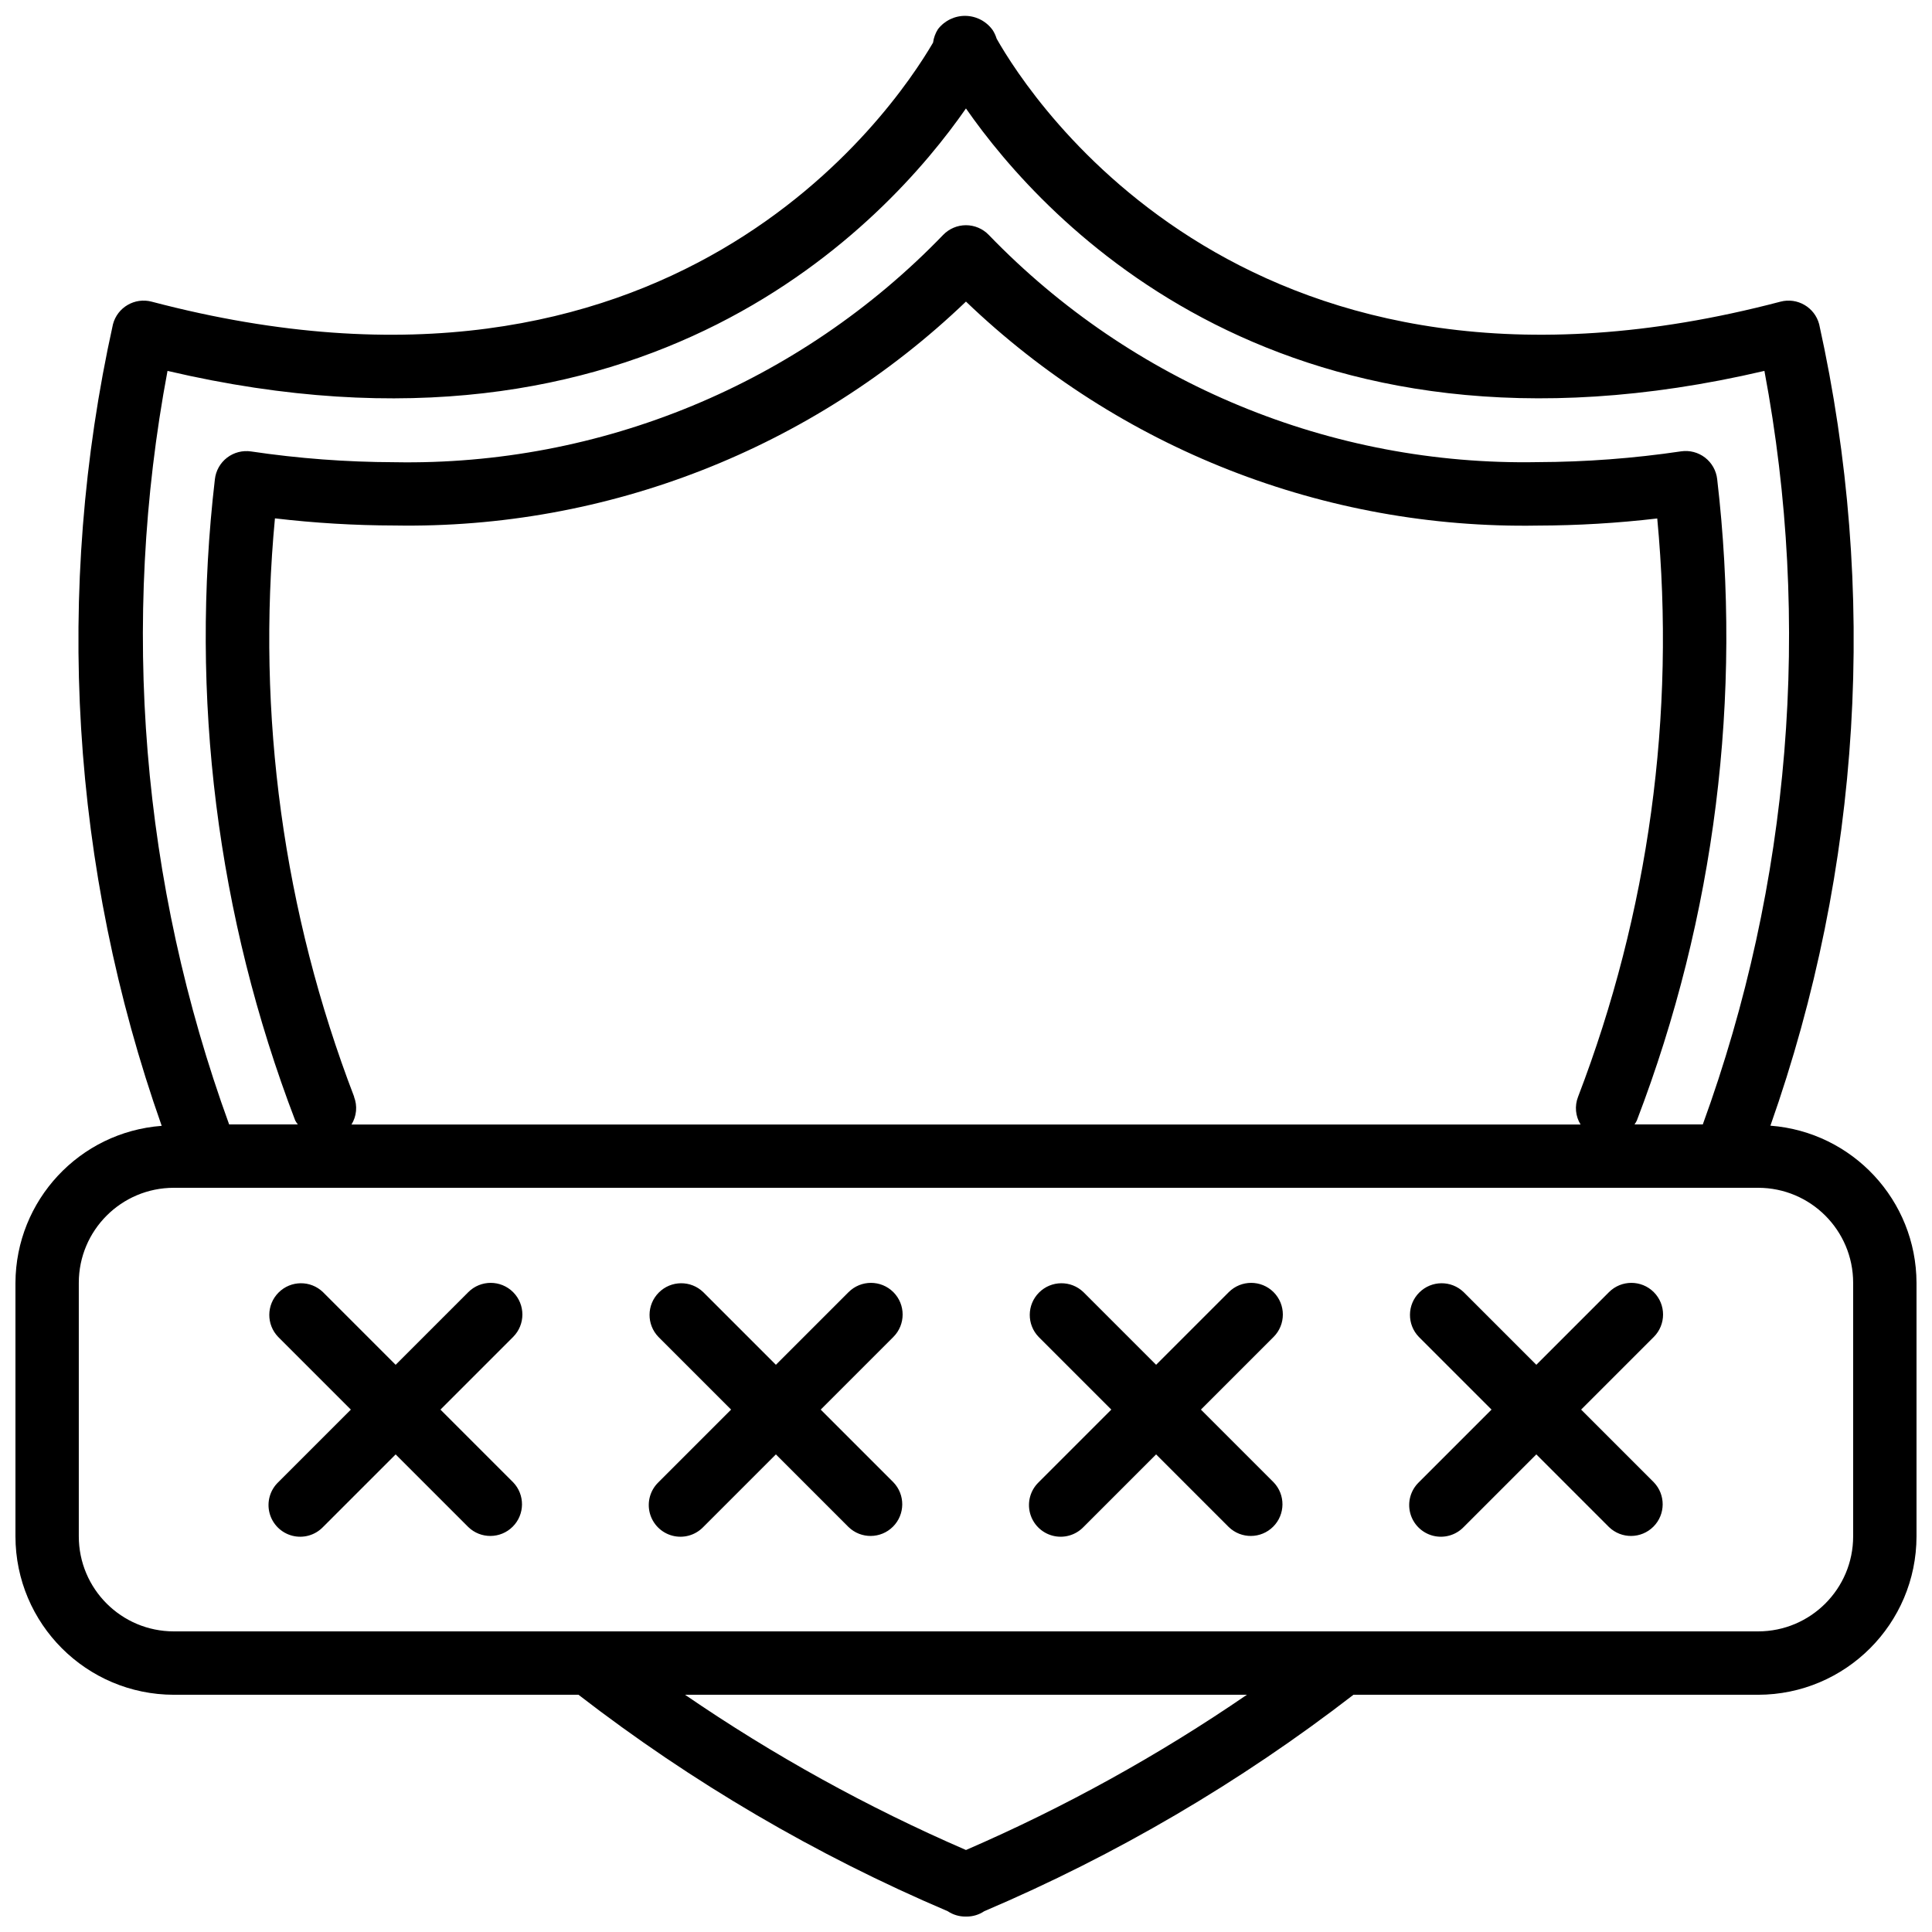 <?xml version="1.0" encoding="UTF-8"?>
<!-- Uploaded to: ICON Repo, www.svgrepo.com, Generator: ICON Repo Mixer Tools -->
<svg width="800px" height="800px" version="1.1" viewBox="144 144 512 512" xmlns="http://www.w3.org/2000/svg">
 <defs>
  <clipPath id="a">
   <path d="m148.09 148.09h503.81v503.81h-503.81z"/>
  </clipPath>
 </defs>
 <g clip-path="url(#a)">
  <path d="m613.18 442.31c24.082-68.199 28.555-141.78 12.918-212.39-1.188-4.484-5.781-7.156-10.262-5.973-140.27 36.898-198.65-53.68-207.71-69.691-0.242-0.777-0.578-1.52-1.008-2.211-1.648-2.352-4.316-3.773-7.188-3.84-2.871-0.062-5.602 1.246-7.356 3.523-0.691 1.078-1.133 2.297-1.301 3.566-10.824 18.516-69.625 104.83-207.07 68.652-4.481-1.184-9.074 1.488-10.262 5.973-15.645 70.625-11.172 144.23 12.914 212.44-21.793 1.641-38.668 19.758-38.758 41.613v67.176c0.027 23.176 18.809 41.957 41.984 41.984h107.23c30.035 23.215 62.918 42.492 97.848 57.359 1.383 0.93 3.008 1.422 4.672 1.418h0.336c1.66 0.004 3.289-0.488 4.668-1.418 34.93-14.867 67.812-34.145 97.848-57.359h107.23c23.176-0.027 41.957-18.809 41.984-41.984v-67.176c-0.066-21.855-16.922-39.992-38.719-41.656zm-424.79-200.02c127.17 29.785 190.73-39.547 211.6-69.551 20.871 30.004 84.469 99.316 211.6 69.551 12.566 66.824 6.926 135.8-16.332 199.7h-18.094c0.23-0.328 0.438-0.676 0.613-1.035 20.719-54.105 28.027-112.43 21.293-169.98-0.254-2.262-1.418-4.32-3.219-5.711-1.805-1.387-4.094-1.984-6.344-1.652-12.574 1.859-25.27 2.816-37.98 2.856-54.762 1.02-107.48-20.801-145.5-60.223-1.582-1.637-3.762-2.562-6.035-2.562-2.277 0-4.457 0.926-6.039 2.562-38.012 39.422-90.711 61.25-145.46 60.246-12.715-0.035-25.406-0.988-37.98-2.856-2.25-0.328-4.539 0.27-6.344 1.656-1.801 1.387-2.965 3.449-3.219 5.711-6.727 57.535 0.578 115.85 21.293 169.95 0.199 0.359 0.43 0.707 0.68 1.035h-18.195c-23.258-63.895-28.898-132.87-16.332-199.7zm49.465 192.37c-18.73-48.793-25.918-101.26-20.992-153.29 10.523 1.238 21.105 1.871 31.699 1.891 56.328 0.969 110.76-20.359 151.43-59.34 40.684 39.008 95.145 60.348 151.5 59.363 10.594-0.023 21.176-0.652 31.695-1.887 4.926 52.031-2.262 104.5-20.992 153.29-0.938 2.41-0.688 5.121 0.672 7.32h-325.72c1.367-2.207 1.617-4.93 0.672-7.348zm162.14 199.61c-26.082-11.293-51.016-25.074-74.457-41.145h148.91c-23.441 16.07-48.375 29.852-74.453 41.145zm235.11-83.129c0 13.914-11.277 25.191-25.191 25.191h-419.84c-13.914 0-25.191-11.277-25.191-25.191v-67.176c0-13.91 11.277-25.188 25.191-25.188h419.84c13.914 0 25.191 11.277 25.191 25.188z"/>
 </g>
 <path d="m279.98 486.43c-3.281-3.277-8.598-3.277-11.875 0l-19.254 19.254-19.254-19.254c-3.293-3.18-8.531-3.137-11.77 0.105-3.238 3.238-3.285 8.473-0.102 11.77l19.254 19.254-19.254 19.254c-2.184 2.109-3.059 5.231-2.293 8.164 0.77 2.938 3.062 5.231 6 6 2.934 0.766 6.055-0.109 8.164-2.293l19.254-19.254 19.254 19.254c3.297 3.184 8.531 3.137 11.77-0.102 3.242-3.238 3.285-8.477 0.105-11.77l-19.254-19.254 19.254-19.254c3.277-3.281 3.277-8.594 0-11.875z"/>
 <path d="m380.75 486.43c-3.281-3.277-8.594-3.277-11.875 0l-19.254 19.254-19.254-19.254c-3.293-3.18-8.531-3.137-11.77 0.105-3.238 3.238-3.285 8.473-0.102 11.77l19.254 19.254-19.254 19.254c-2.184 2.109-3.059 5.231-2.293 8.164 0.77 2.938 3.062 5.231 6 6 2.934 0.766 6.055-0.109 8.164-2.293l19.254-19.254 19.254 19.254c3.297 3.184 8.531 3.137 11.77-0.102 3.242-3.238 3.285-8.477 0.105-11.77l-19.254-19.254 19.254-19.254c3.277-3.281 3.277-8.594 0-11.875z"/>
 <path d="m481.51 486.43c-3.281-3.277-8.594-3.277-11.875 0l-19.254 19.254-19.254-19.254c-3.293-3.18-8.531-3.137-11.77 0.105-3.238 3.238-3.285 8.473-0.102 11.77l19.254 19.254-19.254 19.254c-2.184 2.109-3.059 5.231-2.293 8.164 0.77 2.938 3.062 5.231 6 6 2.934 0.766 6.055-0.109 8.164-2.293l19.254-19.254 19.254 19.254c3.297 3.184 8.531 3.137 11.77-0.102 3.242-3.238 3.285-8.477 0.105-11.77l-19.254-19.254 19.254-19.254c3.277-3.281 3.277-8.594 0-11.875z"/>
 <path d="m582.27 486.43c-3.281-3.277-8.594-3.277-11.875 0l-19.254 19.254-19.254-19.254c-3.293-3.18-8.531-3.137-11.77 0.105-3.238 3.238-3.285 8.473-0.102 11.77l19.254 19.254-19.254 19.254c-2.184 2.109-3.059 5.231-2.293 8.164 0.77 2.938 3.062 5.231 6 6 2.934 0.766 6.055-0.109 8.164-2.293l19.254-19.254 19.254 19.254c3.297 3.184 8.531 3.137 11.773-0.102 3.238-3.238 3.281-8.477 0.102-11.77l-19.254-19.254 19.254-19.254c3.277-3.281 3.277-8.594 0-11.875z"/>
</svg>